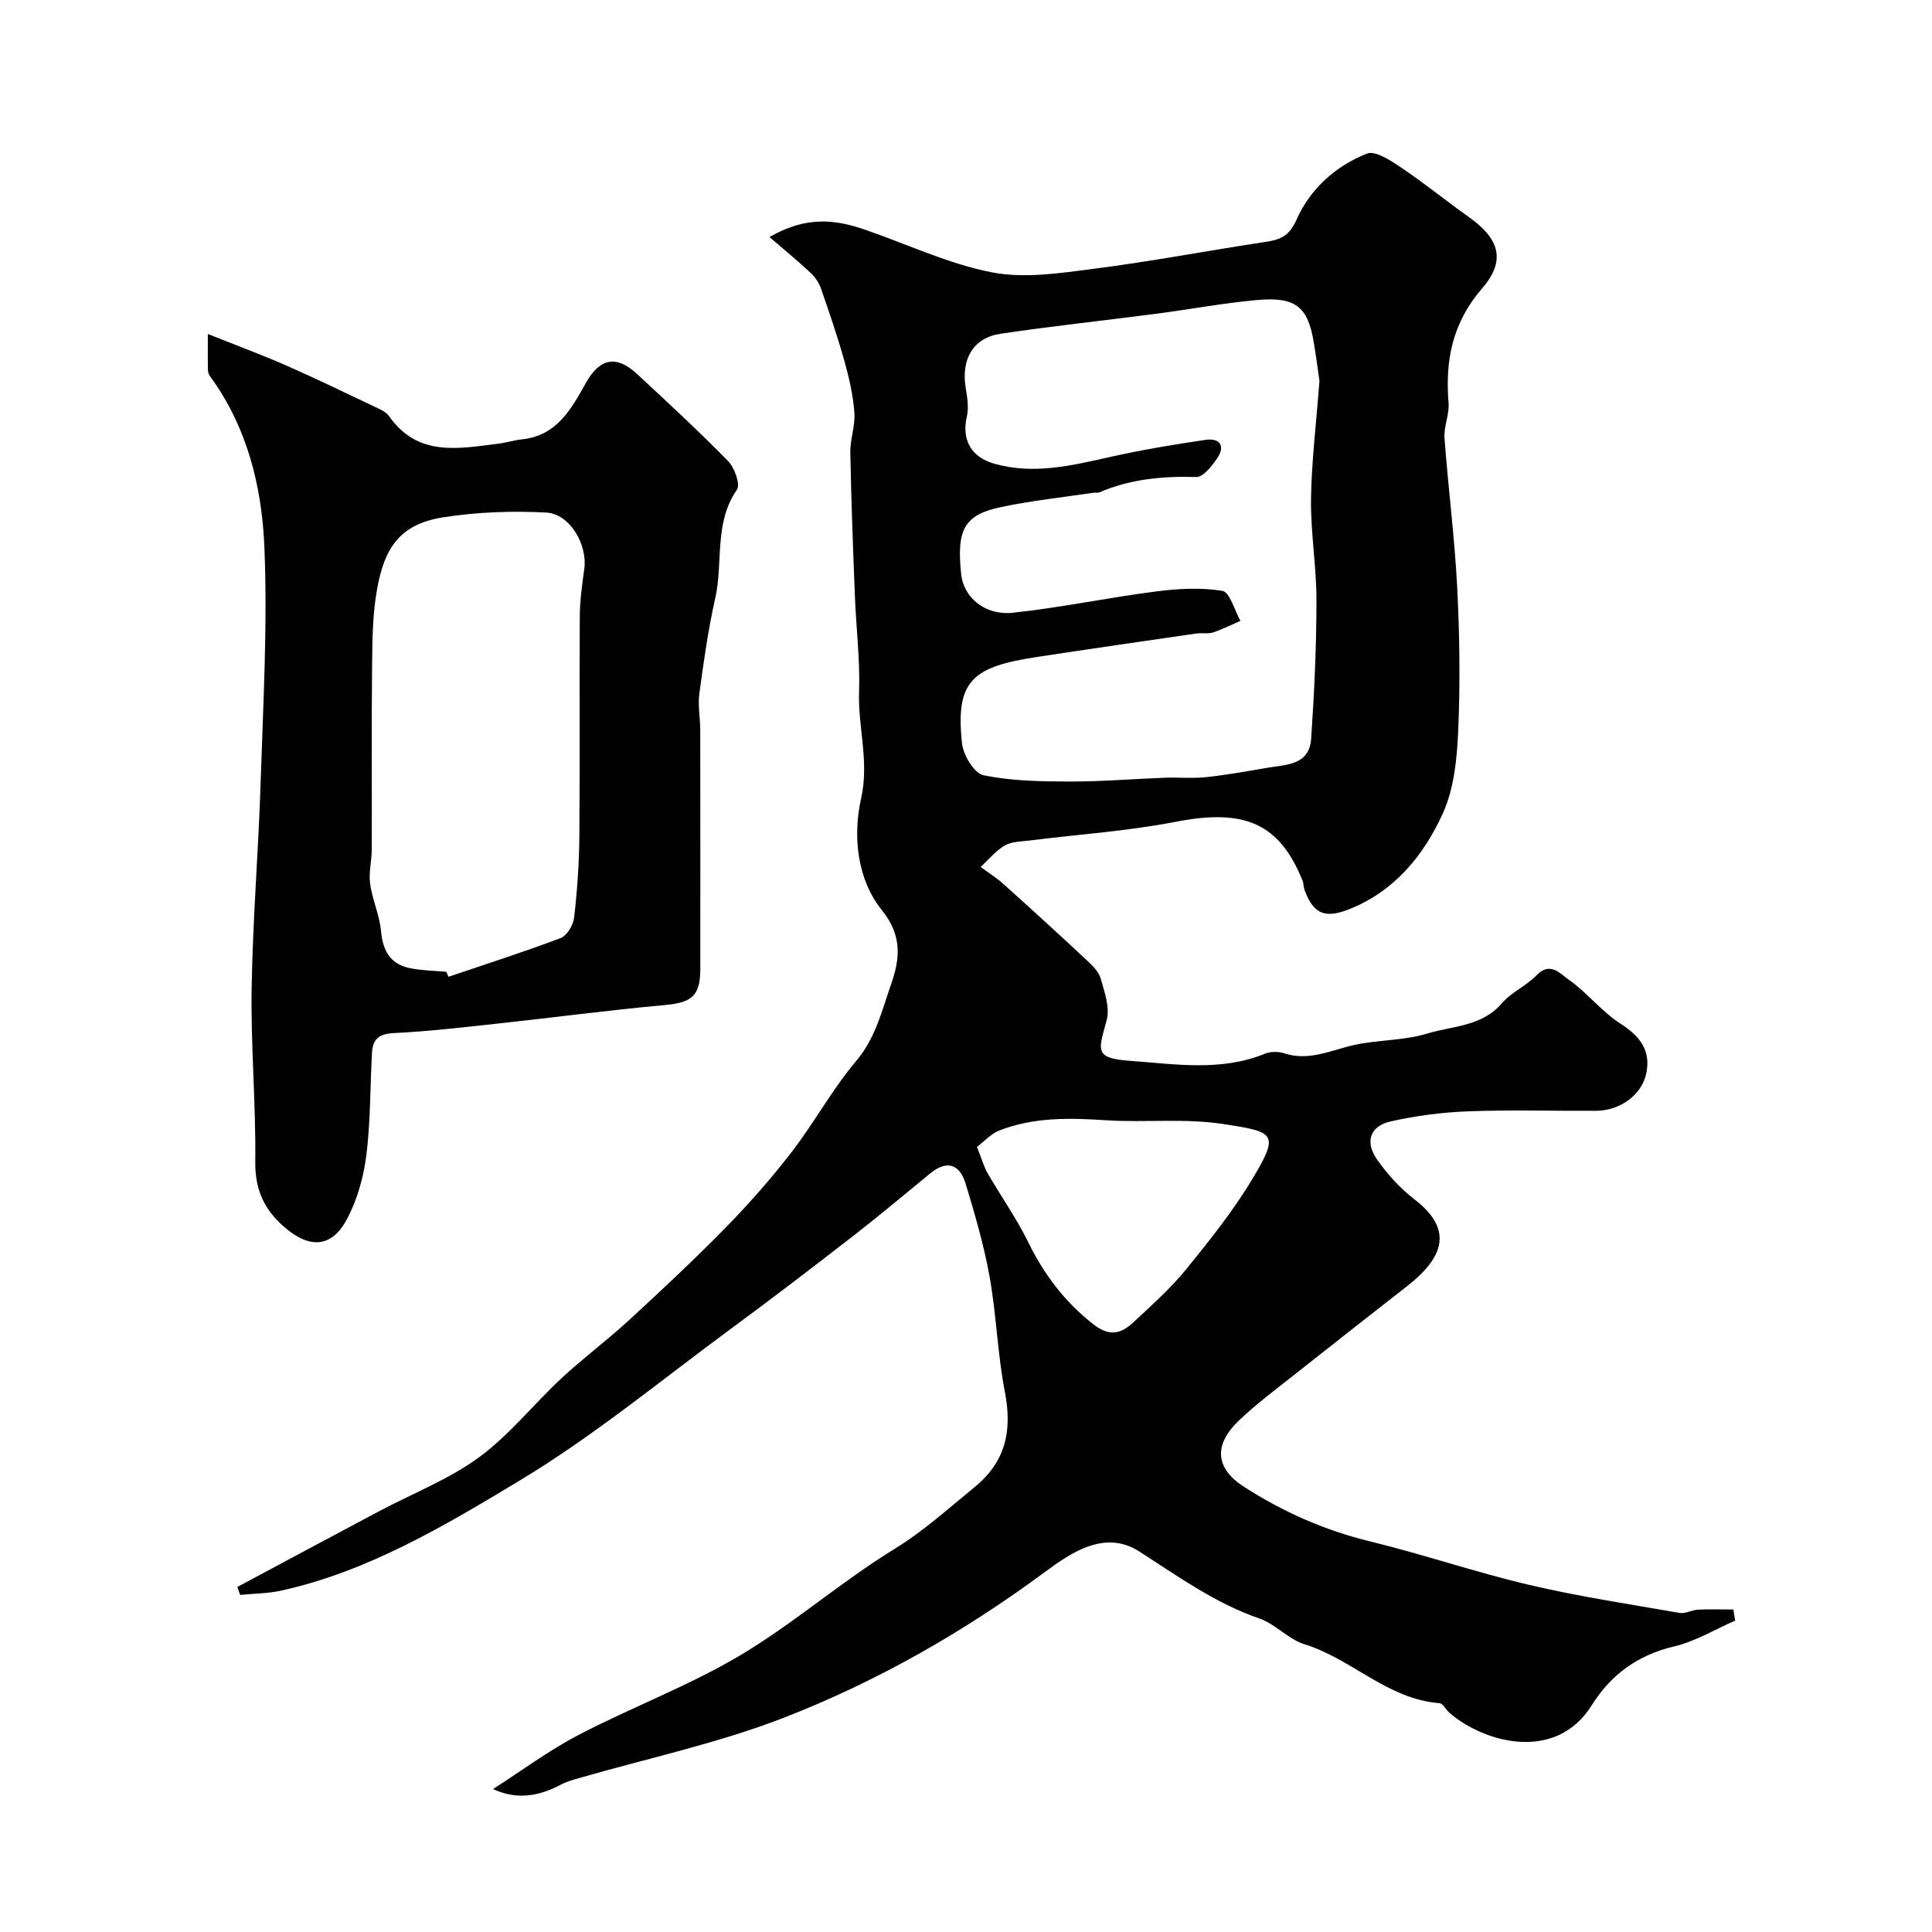 <svg enable-background="new 0 0 400 400" viewBox="0 0 400 400" xmlns="http://www.w3.org/2000/svg"><g fill="#010102"><path d="m159.31 49.08c7.69-4.44 13.71-3.61 19.74-1.54 8.76 3.01 17.29 7.09 26.28 8.84 6.75 1.32 14.14.17 21.14-.73 11.98-1.54 23.86-3.8 35.8-5.61 2.97-.45 4.72-1.32 6.13-4.5 2.85-6.43 8.11-11.17 14.61-13.74 1.71-.68 4.88 1.41 6.98 2.82 4.87 3.28 9.45 6.99 14.23 10.4 6.21 4.43 7.62 8.93 2.65 14.67-6.15 7.09-7.69 14.87-6.96 23.72.2 2.39-1.02 4.89-.84 7.29.76 10.31 2.1 20.59 2.63 30.92.5 9.84.63 19.73.21 29.57-.25 5.79-.83 11.99-3.16 17.15-3.98 8.81-10.16 16.33-19.66 20-4.98 1.92-7.24.67-9-4.09-.23-.61-.17-1.33-.41-1.92-4.82-11.96-12.09-14.94-26.24-12.19-9.94 1.93-20.13 2.6-30.2 3.87-1.76.22-3.75.2-5.2 1.03-1.89 1.1-3.36 2.94-5.01 4.46 1.59 1.17 3.29 2.23 4.75 3.55 5.76 5.17 11.47 10.38 17.12 15.66 1.18 1.1 2.55 2.39 2.97 3.84.81 2.81 1.95 6.04 1.26 8.65-1.62 6.09-2.8 7.89 4.68 8.42 9.28.66 18.89 2.3 28.08-1.46 1.15-.47 2.76-.49 3.95-.09 5.22 1.72 9.82-.7 14.68-1.75 4.92-1.06 10.16-.86 14.93-2.32 5.27-1.61 11.33-1.43 15.49-6.28 1.98-2.31 5.09-3.61 7.22-5.83 2.82-2.93 5.01-.17 6.57.9 3.87 2.68 6.86 6.65 10.8 9.17 3.96 2.54 6.22 5.43 5.36 10.06-.86 4.6-5.4 7.93-10.45 7.96-8.83.05-17.67-.23-26.49.11-5.37.2-10.79.91-16.03 2.09-4.29.96-5.39 4.24-2.79 7.92 2.13 3.01 4.7 5.89 7.62 8.13 8.07 6.18 6.44 11.91-1.48 18.1-7.9 6.17-15.79 12.35-23.64 18.57-3.75 2.97-7.61 5.85-11.06 9.14-5.35 5.09-5.02 9.94 1.03 13.82 8.05 5.16 16.69 9 26.09 11.28 11.03 2.68 21.81 6.39 32.86 8.98 10.29 2.42 20.79 4 31.21 5.82 1.19.21 2.53-.62 3.81-.68 2.43-.12 4.87-.03 7.3-.03.13.77.25 1.53.38 2.3-4.19 1.83-8.24 4.3-12.62 5.34-7.53 1.77-13.11 5.84-17.08 12.19-7.37 11.8-22.13 7.85-29.42 1.59-.76-.65-1.38-1.98-2.13-2.03-10.73-.82-18.15-9.19-27.94-12.2-3.32-1.02-5.97-4.17-9.28-5.31-9.16-3.17-16.83-8.7-24.86-13.87-7.09-4.57-14.02.11-19.53 4.19-16.78 12.41-34.78 22.7-54.11 30.21-13.69 5.31-28.24 8.4-42.4 12.5-1.25.36-2.54.71-3.68 1.31-4.53 2.41-9.13 3.29-14.12.95 5.91-3.78 11.55-7.99 17.71-11.2 10.98-5.72 22.71-10.11 33.32-16.4 11.16-6.62 21.05-15.34 32.12-22.13 6.06-3.72 11.11-8.35 16.5-12.74 6.54-5.33 7.86-11.75 6.32-19.73-1.52-7.86-1.75-15.96-3.16-23.85-1.17-6.52-3.05-12.94-4.97-19.29-1.21-4-3.83-4.98-7.34-2.11-5.32 4.37-10.6 8.8-16.04 13.02-8.27 6.42-16.58 12.79-25.01 18.99-14.6 10.75-28.68 22.41-44.16 31.71-15.41 9.27-31.12 18.65-49.1 22.64-2.78.62-5.69.61-8.55.9-.19-.55-.39-1.1-.58-1.65 9.77-5.22 19.53-10.46 29.32-15.66 6.93-3.68 14.42-6.58 20.69-11.16 6.31-4.62 11.31-11 17.09-16.38 4.5-4.19 9.47-7.87 14-12.04 6.82-6.28 13.6-12.62 20.08-19.24 4.83-4.94 9.42-10.16 13.63-15.63 4.67-6.06 8.35-12.91 13.27-18.73 4.03-4.75 5.35-10.41 7.24-15.86 1.81-5.19 2.5-9.99-1.91-15.47-5.09-6.33-6.03-15.27-4.26-23.12 1.71-7.62-.68-14.68-.43-22.01.23-6.58-.6-13.19-.86-19.8-.39-9.93-.77-19.86-.95-29.8-.05-2.74 1.05-5.53.84-8.24-.27-3.58-1.08-7.16-2.05-10.63-1.43-5.09-3.15-10.09-4.88-15.09-.41-1.17-1.2-2.33-2.11-3.18-2.45-2.33-5.06-4.45-8.54-7.44zm113.87 29.76c-.27-1.83-.67-4.91-1.18-7.97-1.24-7.45-3.8-9.49-11.9-8.74-6.99.65-13.92 1.94-20.88 2.85-10.7 1.4-21.45 2.53-32.12 4.13-5.61.84-8.1 5.23-7.18 11.07.32 1.99.7 4.16.26 6.06-1.12 4.81.88 8.41 5.69 9.77 8.21 2.32 16.08.36 24.05-1.42 6.5-1.45 13.09-2.56 19.69-3.52 2.93-.43 4.16 1.25 2.37 3.85-1.09 1.59-2.89 3.89-4.31 3.84-6.97-.21-13.7.43-20.15 3.21-.28.12-.67-.02-.99.03-6.45.96-12.95 1.64-19.32 2.99-7.6 1.6-9.19 4.67-8.21 13.92.51 4.74 4.88 8.57 10.71 7.95 9.87-1.05 19.64-3.12 29.49-4.39 4.58-.59 9.37-.88 13.87-.14 1.55.25 2.52 4.04 3.75 6.21-1.89.82-3.74 1.77-5.68 2.4-1.06.34-2.32.05-3.46.22-10.98 1.59-21.96 3.18-32.93 4.85-13.31 2.02-16.99 4.8-15.58 17.87.26 2.44 2.52 6.22 4.43 6.62 5.74 1.19 11.77 1.29 17.69 1.31 6.62.02 13.24-.54 19.87-.79 2.85-.11 5.73.18 8.55-.12 4.21-.45 8.38-1.2 12.55-1.92 3.92-.68 8.82-.47 9.2-6.03.65-9.52 1.09-19.06 1.1-28.6.01-7.02-1.22-14.05-1.13-21.07.11-7.72 1.07-15.43 1.75-24.44zm-70.91 158.62c1 2.5 1.42 4.1 2.22 5.47 2.76 4.78 5.98 9.32 8.4 14.26 3.3 6.72 7.57 12.38 13.53 17.03 3.34 2.61 5.74 1.87 8.2-.42 3.82-3.55 7.76-7.07 11.04-11.1 4.93-6.06 9.85-12.25 13.83-18.94 5.41-9.1 4.38-9.4-6.08-11.02-8.27-1.28-16.38-.27-24.53-.81-7.51-.49-14.93-.65-22.03 2.15-1.69.66-3.04 2.21-4.58 3.38z"/><path d="m43.03 69.15c5.88 2.35 11.03 4.24 16.05 6.44 6.13 2.69 12.15 5.61 18.19 8.48 1.17.56 2.59 1.1 3.28 2.09 5.97 8.52 14.45 6.71 22.74 5.68 1.61-.2 3.19-.71 4.8-.88 7.22-.76 10.18-6.28 13.23-11.71 2.87-5.12 6.3-5.79 10.59-1.81 6.37 5.91 12.75 11.81 18.82 18.01 1.34 1.37 2.6 4.84 1.85 5.92-4.81 6.93-2.82 15.03-4.49 22.45-1.47 6.51-2.4 13.16-3.3 19.78-.33 2.48.19 5.06.19 7.59.02 16.49.02 32.99.01 49.48-.01 5.56-1.82 6.92-7.38 7.42-11.57 1.05-23.1 2.59-34.66 3.84-7.18.78-14.37 1.62-21.58 1.97-3.04.15-4.2 1.41-4.35 4.02-.4 7.08-.29 14.22-1.17 21.24-.57 4.55-1.89 9.28-4.05 13.3-3.2 5.98-7.79 6.04-12.91 1.61-4.27-3.7-6.11-7.84-6.04-13.64.14-11.92-.94-23.86-.75-35.79.22-14.2 1.41-28.39 1.86-42.59.52-16.25 1.45-32.55.78-48.77-.52-12.52-3.54-24.84-11.25-35.37-.27-.37-.44-.9-.45-1.36-.04-1.99-.01-3.97-.01-7.4zm49.38 132.05c.15.34.29.69.44 1.03 7.75-2.63 15.56-5.11 23.21-8.01 1.32-.5 2.64-2.71 2.81-4.26.64-5.56 1.03-11.18 1.08-16.78.13-15.2-.01-30.4.09-45.6.02-3.26.48-6.54.93-9.78.7-4.99-2.94-11.41-7.89-11.68-7.07-.38-14.3-.11-21.29.98-9.31 1.45-12.17 6.71-13.65 14.49-.98 5.15-1.04 10.51-1.1 15.78-.14 12.83-.02 25.66-.07 38.5-.01 2.38-.66 4.81-.34 7.13.46 3.3 1.96 6.49 2.26 9.79.37 4.16 2 6.91 6.14 7.69 2.42.46 4.92.5 7.38.72z"/></g></svg>
